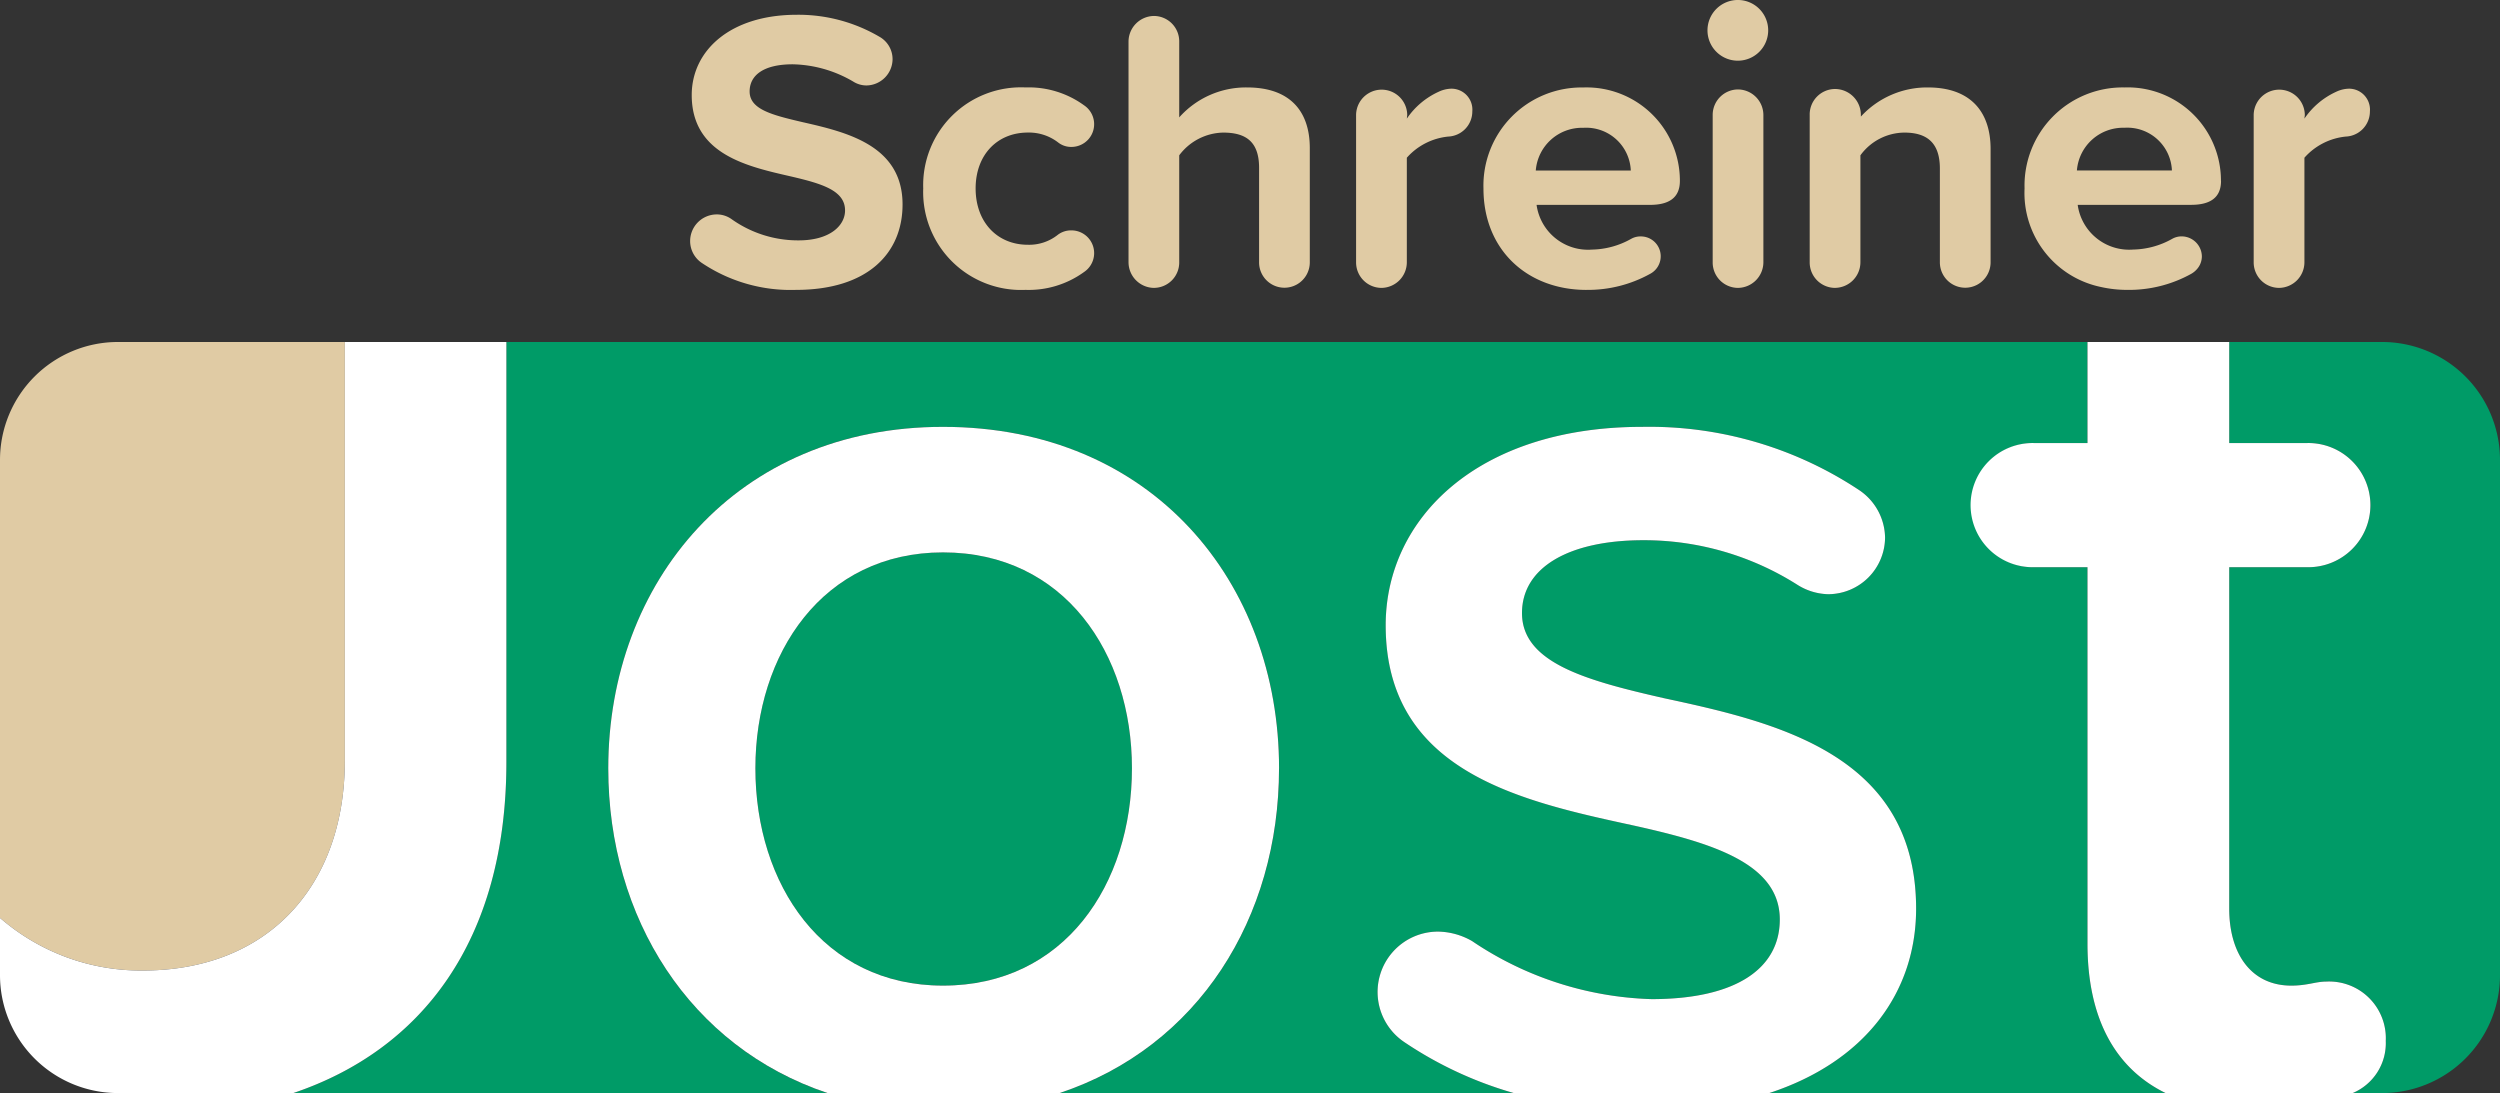 <svg xmlns="http://www.w3.org/2000/svg" xmlns:xlink="http://www.w3.org/1999/xlink" width="220" height="96.19" viewBox="0 0 220 96.19">
  <rect x="0" y="0" width="220" height="96.19" fill="#333333" stroke="none"/>
  <defs>
    <clipPath id="clip-path">
      <rect id="Rechteck_8" data-name="Rechteck 8" width="220" height="96.19" fill="none"/>
    </clipPath>
  </defs>
  <g id="Gruppe_11" data-name="Gruppe 11" clip-path="url(#clip-path)">
    <path id="Pfad_58" data-name="Pfad 58" d="M30.347,71.884V35.053H10.382A10.382,10.382,0,0,0,0,45.435v40.3a18.917,18.917,0,0,0,12.576,4.63c10.947,0,17.771-7.392,17.771-18.482" transform="translate(0 -4.958)" fill="#e0cba4"/>
    <path id="Pfad_59" data-name="Pfad 59" d="M93.932,56.615c-10.571,0-16.509,8.908-16.509,19,0,10.214,5.939,19.123,16.509,19.123,10.689,0,16.628-8.909,16.628-19.123,0-10.1-5.939-19-16.628-19" transform="translate(-10.95 -8.007)" fill="#009b67"/>
    <path id="Pfad_60" data-name="Pfad 60" d="M187.951,88.01V54.872H183.2a5.464,5.464,0,0,1,0-10.928h4.751V35.053H48.814V72.026c0,15.8-7.536,25.346-18.753,29.122H77.08c-12.125-4.058-19.3-15.411-19.3-28.578,0-16.391,11.284-30.05,29.456-30.05,18.41,0,29.575,13.659,29.575,30.05,0,13.167-7.1,24.521-19.317,28.578h39.971a33.84,33.84,0,0,1-9.608-4.467,5.313,5.313,0,0,1,2.969-9.74,6.178,6.178,0,0,1,2.97.831,29.715,29.715,0,0,0,15.8,5.108c7.482,0,11.283-2.732,11.283-7.008,0-4.988-6.057-6.77-13.065-8.314-9.858-2.138-21.617-4.75-21.617-17.578,0-9.383,8.077-17.46,22.567-17.46A33.412,33.412,0,0,1,167.88,48.1a5.118,5.118,0,0,1,2.256,4.157,5.018,5.018,0,0,1-4.988,4.988,5.288,5.288,0,0,1-2.732-.831,25.2,25.2,0,0,0-13.54-3.919c-6.533,0-10.69,2.376-10.69,6.414,0,4.4,5.7,5.939,12.472,7.482,9.977,2.138,22.21,4.989,22.21,18.529,0,7.367-4.5,13.466-12.923,16.226h34.879c-4.519-2.213-6.874-6.689-6.874-13.138" transform="translate(-4.252 -4.958)" fill="#009b67"/>
    <path id="Pfad_61" data-name="Pfad 61" d="M241.933,35.053H228.486v8.892h6.888a5.464,5.464,0,1,1,0,10.927h-6.888v30.05c0,3.919,1.9,6.77,5.463,6.77,1.425,0,2.139-.356,3.088-.356a4.987,4.987,0,0,1,5.226,5.226,4.759,4.759,0,0,1-2.913,4.586h2.583a10.381,10.381,0,0,0,10.382-10.381V45.435a10.382,10.382,0,0,0-10.382-10.382" transform="translate(-32.315 -4.958)" fill="#009b67"/>
    <path id="Pfad_62" data-name="Pfad 62" d="M44.562,72.026V35.053H30.346v36.83c0,11.089-6.824,18.482-17.77,18.482A18.91,18.91,0,0,1,0,85.734v5.031a10.381,10.381,0,0,0,10.381,10.382H25.809c11.217-3.776,18.753-13.322,18.753-29.122" transform="translate(0 -4.958)" fill="#fff"/>
    <path id="Pfad_63" data-name="Pfad 63" d="M80.291,21.367a10.089,10.089,0,0,1-5.9-1.862,2.235,2.235,0,0,0-1.335-.422,2.347,2.347,0,0,0-2.32,2.354,2.32,2.32,0,0,0,1.053,1.932,14.024,14.024,0,0,0,8.258,2.355c6.324,0,9.382-3.233,9.382-7.519,0-5.2-4.92-6.36-8.785-7.239-2.705-.633-4.673-1.124-4.673-2.705,0-1.405,1.2-2.389,3.795-2.389a10.916,10.916,0,0,1,5.306,1.511,2.182,2.182,0,0,0,1.194.351,2.332,2.332,0,0,0,2.284-2.319,2.262,2.262,0,0,0-1.158-1.968,14.092,14.092,0,0,0-7.274-1.933c-5.867,0-9.242,3.162-9.242,7.063,0,5.236,4.92,6.29,8.751,7.168,2.7.632,4.742,1.229,4.742,2.986,0,1.336-1.335,2.636-4.075,2.636" transform="translate(-10.004 -0.214)" fill="#e0cba4"/>
    <path id="Pfad_64" data-name="Pfad 64" d="M103.628,26.777a8.3,8.3,0,0,0,5.165-1.581,2,2,0,0,0-1.159-3.654,1.918,1.918,0,0,0-1.16.386,4.044,4.044,0,0,1-2.635.879c-2.706,0-4.6-2-4.6-4.955s1.9-4.919,4.6-4.919a4.207,4.207,0,0,1,2.67.878,1.843,1.843,0,0,0,1.159.386,2,2,0,0,0,1.125-3.654,8.3,8.3,0,0,0-5.165-1.581,8.608,8.608,0,0,0-9,8.89,8.617,8.617,0,0,0,9,8.925" transform="translate(-13.384 -1.268)" fill="#e0cba4"/>
    <path id="Pfad_65" data-name="Pfad 65" d="M117.918,25.565a2.235,2.235,0,0,0,2.213-2.249V13.9a4.945,4.945,0,0,1,3.865-2c1.933,0,3.162.738,3.162,3.093v8.327a2.231,2.231,0,1,0,4.463,0V13.267c0-3.3-1.792-5.34-5.516-5.34a7.856,7.856,0,0,0-5.974,2.635V3.886a2.235,2.235,0,0,0-2.213-2.249,2.265,2.265,0,0,0-2.249,2.249V23.317a2.265,2.265,0,0,0,2.249,2.249" transform="translate(-16.359 -0.232)" fill="#e0cba4"/>
    <path id="Pfad_66" data-name="Pfad 66" d="M141.246,26.619a2.257,2.257,0,0,0,2.213-2.249V15.165a5.605,5.605,0,0,1,3.655-1.863,2.213,2.213,0,0,0,2.108-2.213,1.844,1.844,0,0,0-1.862-2,2.781,2.781,0,0,0-1.124.281,6.765,6.765,0,0,0-2.777,2.354l.035-.316a2.249,2.249,0,1,0-4.5.035V24.37a2.242,2.242,0,0,0,2.249,2.249" transform="translate(-19.658 -1.285)" fill="#e0cba4"/>
    <path id="Pfad_67" data-name="Pfad 67" d="M161.116,26.778a11.283,11.283,0,0,0,5.588-1.405,1.748,1.748,0,0,0-.809-3.3,1.677,1.677,0,0,0-.843.21,7.26,7.26,0,0,1-3.444.949,4.573,4.573,0,0,1-4.884-3.935H166.7c1.686,0,2.635-.633,2.635-2.109a8.21,8.21,0,0,0-8.5-8.222,8.637,8.637,0,0,0-8.785,8.89c0,5.446,3.9,8.924,9.065,8.924m-.28-14.265a3.931,3.931,0,0,1,4.18,3.76h-8.362a4.079,4.079,0,0,1,4.182-3.76" transform="translate(-21.505 -1.268)" fill="#e0cba4"/>
    <path id="Pfad_68" data-name="Pfad 68" d="M177.681,5.341a2.671,2.671,0,1,0-2.67-2.67,2.669,2.669,0,0,0,2.67,2.67" transform="translate(-24.752)" fill="#e0cba4"/>
    <path id="Pfad_69" data-name="Pfad 69" d="M177.792,9.168a2.242,2.242,0,0,0-2.249,2.249V24.382a2.235,2.235,0,0,0,2.213,2.249,2.264,2.264,0,0,0,2.249-2.249V11.417a2.257,2.257,0,0,0-2.213-2.249" transform="translate(-24.827 -1.297)" fill="#e0cba4"/>
    <path id="Pfad_70" data-name="Pfad 70" d="M187.737,26.6a2.256,2.256,0,0,0,2.213-2.249V14.936a4.836,4.836,0,0,1,3.865-2c1.9,0,3.128.809,3.128,3.163v8.257a2.231,2.231,0,1,0,4.463,0V14.374c0-3.3-1.793-5.411-5.516-5.411a7.905,7.905,0,0,0-5.9,2.565v-.14A2.28,2.28,0,0,0,187.7,9.1a2.242,2.242,0,0,0-2.213,2.285V24.353a2.241,2.241,0,0,0,2.249,2.249" transform="translate(-26.234 -1.268)" fill="#e0cba4"/>
    <path id="Pfad_71" data-name="Pfad 71" d="M233.246,26.619a2.257,2.257,0,0,0,2.213-2.249V15.165a5.605,5.605,0,0,1,3.655-1.863,2.213,2.213,0,0,0,2.108-2.213,1.844,1.844,0,0,0-1.862-2,2.781,2.781,0,0,0-1.124.281,6.765,6.765,0,0,0-2.777,2.354l.035-.316a2.249,2.249,0,1,0-4.5.035V24.37a2.242,2.242,0,0,0,2.249,2.249" transform="translate(-32.67 -1.285)" fill="#e0cba4"/>
    <path id="Pfad_72" data-name="Pfad 72" d="M121.374,73.8c0-16.39-11.165-30.049-29.574-30.049-18.172,0-29.456,13.659-29.456,30.049,0,13.168,7.178,24.521,19.3,28.578h20.412c12.215-4.058,19.316-15.41,19.316-28.578M91.8,92.922c-10.571,0-16.509-8.908-16.509-19.123,0-10.1,5.939-19,16.509-19,10.689,0,16.628,8.909,16.628,19,0,10.215-5.939,19.123-16.628,19.123" transform="translate(-8.817 -6.188)" fill="#fff"/>
    <path id="Pfad_73" data-name="Pfad 73" d="M188.587,86.151c0-13.54-12.234-16.391-22.211-18.529-6.77-1.544-12.471-3.088-12.471-7.482,0-4.039,4.157-6.414,10.69-6.414a25.2,25.2,0,0,1,13.54,3.92,5.288,5.288,0,0,0,2.732.831,5.018,5.018,0,0,0,4.988-4.988,5.118,5.118,0,0,0-2.256-4.157,33.406,33.406,0,0,0-19.123-5.582c-14.49,0-22.567,8.077-22.567,17.46,0,12.827,11.758,15.441,21.616,17.578,7.008,1.544,13.066,3.326,13.066,8.314,0,4.276-3.8,7.008-11.283,7.008A29.718,29.718,0,0,1,149.511,89a6.172,6.172,0,0,0-2.969-.831,5.313,5.313,0,0,0-2.97,9.74,33.868,33.868,0,0,0,9.609,4.467h22.482c8.429-2.76,12.924-8.859,12.924-16.226" transform="translate(-19.969 -6.187)" fill="#fff"/>
    <path id="Pfad_74" data-name="Pfad 74" d="M238.526,96.561a4.988,4.988,0,0,0-5.226-5.226c-.95,0-1.663.356-3.088.356-3.563,0-5.463-2.85-5.463-6.77V54.871h6.888a5.464,5.464,0,1,0,0-10.927h-6.888V35.052H212.277v8.892h-4.75a5.464,5.464,0,1,0,0,10.927h4.75V88.009c0,6.449,2.355,10.924,6.875,13.138h16.461a4.761,4.761,0,0,0,2.913-4.587" transform="translate(-28.578 -4.957)" fill="#fff"/>
    <path id="Pfad_75" data-name="Pfad 75" d="M224.793,17.186a8.211,8.211,0,0,0-8.5-8.223,8.637,8.637,0,0,0-8.784,8.89,8.448,8.448,0,0,0,6.72,8.67,10.661,10.661,0,0,0,2.345.255,11.283,11.283,0,0,0,5.588-1.405,1.958,1.958,0,0,0,.55-.457,1.694,1.694,0,0,0,.4-1.089,1.786,1.786,0,0,0-1.757-1.757,1.668,1.668,0,0,0-.843.21,7.259,7.259,0,0,1-3.444.949,4.573,4.573,0,0,1-4.883-3.935h9.979c1.686,0,2.635-.633,2.635-2.109m-12.684-.914a4.078,4.078,0,0,1,4.181-3.76,3.931,3.931,0,0,1,4.181,3.76Z" transform="translate(-29.348 -1.268)" fill="#e0cba4"/>
  </g>
</svg>
